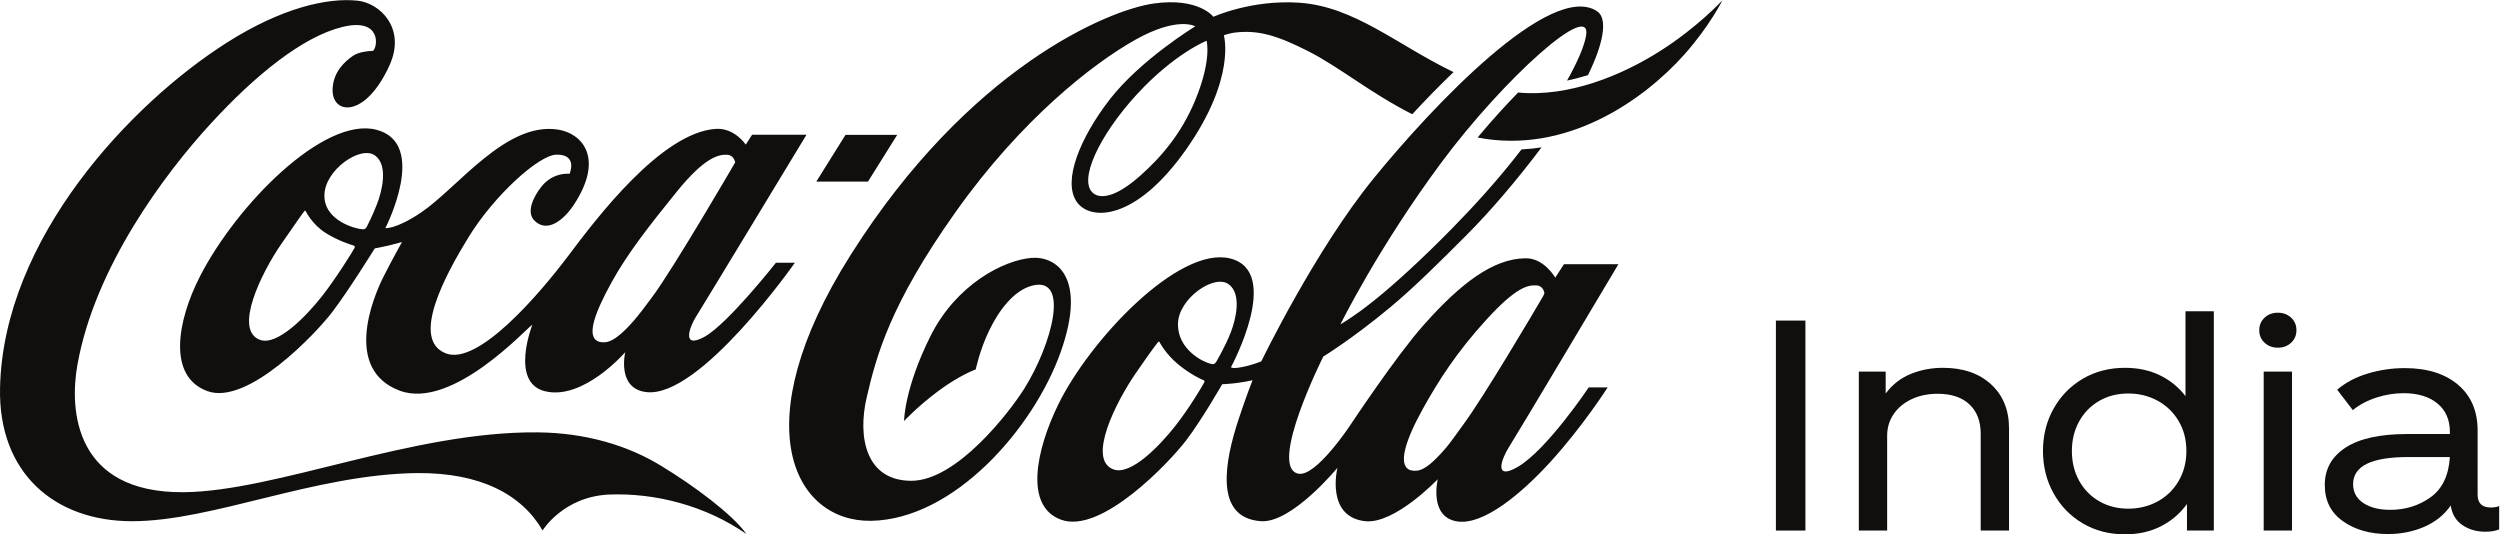 <?xml version="1.0" encoding="UTF-8" standalone="no"?>
<svg xmlns:dc="http://purl.org/dc/elements/1.1/" xmlns:cc="http://creativecommons.org/ns#" xmlns:rdf="http://www.w3.org/1999/02/22-rdf-syntax-ns#" xmlns:svg="http://www.w3.org/2000/svg" xmlns="http://www.w3.org/2000/svg" viewBox="0 0 453 98" height="31px" width="145px" xml:space="preserve" id="svg2" version="1.1" preserveAspectRatio="none"><defs
     id="defs6" /><g
     transform="matrix(1.333,0,0,-1.333,0,97.973)"
     id="g10"><g
       transform="scale(0.1)"
       id="g12"><path
         id="path14"
         style="fill:#100f0d;fill-opacity:1;fill-rule:nonzero;stroke:none"
         d="m 1640.2,678.945 c 0,0 -43.76,-17.547 -94.85,-73.828 -51.29,-56.445 -80.68,-119.59 -58.79,-136.277 8.47,-6.485 27.9,-7.512 63.31,24.355 27.68,24.793 55.8,57.246 74.78,103.77 22.86,55.742 15.55,81.336 15.55,81.98 m 279.54,-101.086 c -56.76,28.977 -98.3,64.496 -141.42,86.704 -41.21,21.093 -67.71,29.89 -100.98,25.437 -5.59,-0.75 -13.73,-3.496 -13.73,-3.496 0,0 17.27,-58.418 -51.07,-156.816 -69.02,-99.629 -131.56,-99.161 -149.39,-71.575 -18.67,28.86 5.38,87.825 45.51,140.305 42.16,54.777 116.09,100.324 116.09,100.324 0,0 -23.49,14.375 -81.44,-18.457 -56.44,-32.023 -153.97,-108.168 -244.12,-236.664 -90.02,-128.328 -108.05,-199.051 -120.93,-254.734 -12.97,-55.528 -1.07,-115.254 60.53,-115.254 61.7,0 133.39,94.219 153.66,126.941 37.66,60.949 62.13,154.465 11.04,141.594 -25.32,-6.379 -45.82,-34.453 -58.57,-61.223 -13.31,-27.683 -18.56,-54.129 -18.56,-54.129 0,0 -21.37,-7.625 -50.03,-29.035 -28.64,-21.453 -47.42,-41.953 -47.42,-41.953 0,0 0.22,44.485 35.73,116.43 35.31,72.012 100.34,104.89 137.24,107.957 33.28,2.781 76.42,-25.438 39.93,-129.578 C 1405.32,146.555 1297.27,20.422 1183.84,18.586 1079,17.195 1010.44,150.898 1156.16,384.063 c 161.07,258.019 350.35,337.16 411.84,346.054 61.38,8.86 81.43,-18.23 81.43,-18.23 0,0 51.41,23.816 116.66,19.375 75.21,-5.157 133.26,-58.223 209.77,-95.449 -20.06,-19.375 -39.06,-39.336 -56.12,-57.954 m 336.93,86.918 c -51.92,-33.371 -123.82,-63.625 -193.04,-57.082 -17.48,-18.086 -36.17,-38.894 -55.05,-61.867 120.08,-23.601 224.92,50.649 280.82,113.957 34.77,39.492 51.93,74.797 51.93,74.797 0,0 -33.25,-36.75 -84.66,-69.805 M 2097.23,326.875 c 1.61,2.629 2.13,5.039 2.13,5.039 0,0 -1.18,10.098 -10.93,10.52 -11.39,0.425 -26.94,-1.711 -67.72,-46.946 -40.68,-45.019 -65.34,-84.121 -86.8,-123.293 -23.4,-42.652 -32.84,-74.468 -19.32,-82.73 3.76,-2.363 9.54,-2.519 14.16,-1.445 9.01,2.301 19.33,10.781 35.09,28.915 7.41,8.476 15.46,20.554 25.23,33.964 26.93,36.75 94.74,152.637 108.16,175.977 m -424.3,-49.355 c 6.87,17.812 15.46,52.793 -2.67,66.425 -19.31,14.7 -68.8,-19.59 -69,-54.726 -0.23,-35.852 34.88,-52.149 43.35,-54.356 4.82,-1.394 6.43,-1.179 8.8,2.688 1.4,2.515 12.76,22.105 19.52,39.969 m -37.22,-65.403 c -1.4,0.434 -17.4,7.727 -34.02,21.567 -16.63,13.843 -25.01,29.722 -25.65,31.011 -0.64,1.184 -1.39,0.266 -2.15,-0.75 -0.64,-0.965 -3.74,-3.652 -30.03,-42.39 -26.41,-38.735 -66.86,-118.782 -30.15,-132.297 23.5,-8.645 62.54,32.351 83.8,59.66 19.74,25.32 38.31,57.508 39.38,59.871 1.07,2.258 0.1,2.844 -1.18,3.328 m 415.37,-92.281 c -9.87,-15.832 -21.13,-46.418 11.69,-27.317 39.81,23.183 96.89,109.609 96.89,109.609 h 25.77 c 0,0 -33.91,-53.762 -78.12,-102.793 -40.66,-44.961 -90.14,-85.73 -124.91,-81.809 -40.76,4.867 -28,58.254 -28,58.254 0,0 -58.38,-62.031 -98.62,-57.734 -54.29,6.113 -37.77,73.406 -37.77,73.406 0,0 -61.48,-75.691 -103.33,-73.406 -65.67,3.977 -49.25,84.187 -31,140.195 9.75,30.059 18.98,53.77 18.98,53.77 0,0 -6.65,-1.778 -20.71,-3.758 -7.2,-1.074 -20.61,-1.828 -20.61,-1.828 0,0 -27.24,-48.34 -49.13,-77.41 -21.9,-29.133 -114.83,-129.094 -169.65,-108.977 -50.65,18.352 -33.91,96.047 -4.51,157.52 43.04,89.824 163.96,218.906 233.7,202.004 72.23,-17.54 1.61,-149.583 1.61,-149.583 0,0 0.12,-0.429 0.76,-0.695 1.51,-0.652 5.25,-1.023 13.96,0.695 13.83,2.629 26.5,7.95 26.5,7.95 0,0 72.64,152.258 152.89,251.894 80.28,99.621 240.48,271.309 303.36,229.785 15.46,-10.136 8.48,-45.339 -12.24,-87.988 -9.22,-2.898 -18.67,-5.469 -28.42,-7.461 13.95,25.117 23.06,46.309 25.75,61.164 9.44,51.406 -110.74,-57.031 -196.58,-173.879 C 1873.6,394.59 1822.08,288.84 1822.08,288.84 c 0,0 17.4,9.82 44.33,31.601 28.23,22.696 66.86,58.321 108.92,101.825 28.42,29.297 61.69,66.101 92.93,107.199 9.23,0.484 18.34,1.394 27.24,2.793 -34.77,-46.778 -71.25,-89.602 -102.36,-121.035 -34.12,-34.614 -71.14,-71.953 -103.56,-99.106 -51.17,-43.125 -90.76,-67.547 -90.76,-67.547 0,0 -75.12,-151.347 -34.34,-161.062 24.02,-5.734 71.47,67.39 71.47,67.39 0,0 61.79,94.375 99.14,136.875 50.76,57.879 94.64,91.36 138.42,91.954 25.54,0.527 40.57,-26.661 40.57,-26.661 l 11.9,18.555 h 74.03 c 0,0 -137.76,-234.133 -148.93,-251.785 m 205.59,544.941 c -51.92,-33.371 -123.82,-63.625 -193.04,-57.082 -17.48,-18.086 -36.17,-38.894 -55.05,-61.867 120.08,-23.601 224.92,50.649 280.82,113.957 34.77,39.492 51.93,74.797 51.93,74.797 0,0 -33.25,-36.75 -84.66,-69.805 M 1219.57,549.426 h -70.28 l -39.69,-64.278 h 70.27 z M 887.039,327.09 c 29.84,40.937 112.344,184.512 112.344,184.512 0,0 -1.492,10.089 -11.149,10.515 -11.379,0.481 -30.265,-3.328 -68.136,-50.652 -37.887,-47.313 -67.071,-85.086 -88.418,-124.199 -23.407,-42.762 -33.7,-72.969 -20.18,-81.067 3.641,-2.312 9.559,-2.586 14.055,-1.504 8.8,2.141 20.281,10.95 35.949,29.133 7.289,8.527 15.766,19.856 25.535,33.262 M 509.984,520.996 c -19.433,14.699 -68.793,-19.695 -69.007,-54.726 -0.313,-36.004 44.652,-46.25 50.332,-46.465 0,0 5.043,-1.399 7.078,2.898 1.281,2.629 7.293,13.949 14.172,31.762 6.754,17.859 15.437,52.851 -2.575,66.531 m -29.3,-123.719 c -1.184,0.371 -19.957,5.731 -38.102,17.325 -18.129,11.687 -26.484,28.964 -27.144,30.144 -0.754,1.133 -1.395,0.274 -2.133,-0.742 -0.758,-0.977 -4.731,-6.016 -31.028,-44.746 -26.39,-38.738 -65.441,-118.145 -28.851,-131.731 23.48,-8.679 62.863,32.582 84.113,59.836 19.738,25.325 43.359,64.219 44.324,66.465 0.973,2.363 0.098,2.902 -1.179,3.449 m 574.076,-23.672 h 25.75 c 0,0 -128.881,-186.378 -201.733,-177.96 -40.886,4.668 -28.867,54.941 -28.867,54.941 0,0 -57.086,-66.965 -109.441,-53.652 -47.543,12.175 -16.848,91.367 -16.848,91.367 -5.488,-2.141 -108.484,-118.36 -180.719,-90.52 -75.636,29.25 -36.468,126.41 -22.097,155.598 12.246,24.629 25.648,48.723 25.648,48.723 0,0 -11.59,-3.332 -18.769,-4.993 -7.192,-1.668 -18.246,-3.808 -18.246,-3.808 0,0 -35.735,-58.223 -57.625,-87.293 -21.782,-29.035 -114.805,-128.977 -169.645,-109.074 -54.836,19.953 -41.32,96.621 -10.527,157.519 49.91,98.887 168.363,220.242 239.617,202.168 72.113,-18.406 12.57,-135.422 12.57,-135.422 0,0 14.363,-1.824 48.703,21.621 49.465,33.75 114.715,124.641 185.426,114.016 33.258,-4.941 64.168,-39.063 21.895,-103.816 -13.532,-20.715 -36.278,-39.387 -53.77,-21.036 -10.723,11.368 -1.277,32.196 10.086,46.512 15.992,20.227 38.098,17.442 38.098,17.442 0,0 11.695,26.816 -17.918,26.347 -24.157,-0.547 -84.883,-56.609 -119.325,-113.32 -31.546,-51.992 -79.187,-140.676 -31.218,-159.942 43.883,-17.761 127.57,81.668 166.312,133.594 38.645,52.16 126.946,170.196 200.992,175.125 25.325,1.613 40.661,-21.676 40.661,-21.676 l 8.57,13.575 h 73.94 c 0,0 -139.382,-232.903 -150.335,-250.559 -8.566,-13.84 -19.949,-44.844 11.598,-27.41 31.547,17.488 97.217,101.933 97.217,101.933 M 1014.63,0.449 C 958.512,39.824 890.375,57.109 828.348,54.746 765.68,52.078 737.563,5.344 737.563,5.344 709.23,54.746 653.336,84.961 566.945,84.269 427.453,82.609 289.145,18.047 179.48,18.047 74.309,18.047 -2.516,84.269 0.062,201.602 c 4.402,205.644 178.335,391.23 308.183,474.66 74.785,48.125 137.344,62.285 178.234,57.734 29.825,-3.332 65.77,-37.773 43.125,-88.586 -33.253,-74.414 -79.191,-68.293 -77.46,-32.629 0.847,23.032 16.3,37.621 27.898,45.559 7.289,5.098 20.266,6.543 27.148,6.711 6.438,5.574 11.481,46.191 -42.058,32.781 C 411.574,684.414 347.09,631.945 285.695,564.07 224.324,496.309 128.832,367.871 105.215,233.035 94.164,170.586 101.57,56.738 249.535,57.961 375.102,59.043 560.301,141.824 730.488,140.273 796.586,139.734 854.098,121.984 898.848,94.133 943.055,66.984 995.859,27.441 1014.63,0.449" /><path
         id="path16"
         style="fill:#100f0d;fill-opacity:1;fill-rule:nonzero;stroke:none"
         d="M 2454.18,294.023 V 5.215 h -40.12 V 294.023 h 40.12" /><path
         id="path18"
         style="fill:#100f0d;fill-opacity:1;fill-rule:nonzero;stroke:none"
         d="m 2706.48,206.379 c 16.31,-15.109 24.47,-35.363 24.47,-60.774 V 5.215 h -38.51 V 138.391 c 0,17.105 -5.08,30.547 -15.24,40.308 -10.17,9.758 -24.6,14.641 -43.32,14.641 -13.37,0 -25.27,-2.539 -35.7,-7.617 -10.43,-5.078 -18.52,-11.973 -24.26,-20.657 -5.77,-8.699 -8.64,-18.523 -8.64,-29.48 V 5.215 h -38.5 V 223.828 h 36.5 v -30.09 c 9.09,12.309 20.46,21.262 34.09,26.887 13.64,5.613 28.22,8.418 43.73,8.418 27.28,0 49.07,-7.559 65.38,-22.664" /><path
         id="path20"
         style="fill:#100f0d;fill-opacity:1;fill-rule:nonzero;stroke:none"
         d="m 2932.71,45.129 c 12.04,6.551 21.6,15.906 28.69,28.074 7.08,12.168 10.63,26.008 10.63,41.524 0,15.507 -3.55,29.277 -10.63,41.308 -7.09,12.039 -16.65,21.328 -28.69,27.883 -12.03,6.551 -25.26,9.82 -39.7,9.82 -14.71,0 -27.88,-3.406 -39.51,-10.222 -11.64,-6.817 -20.73,-16.239 -27.28,-28.282 -6.55,-12.031 -9.83,-25.539 -9.83,-40.507 0,-15.243 3.28,-28.887 9.83,-40.918 6.55,-12.031 15.64,-21.453 27.28,-28.281 11.63,-6.816 24.8,-10.223 39.51,-10.223 14.44,0 27.67,3.269 39.7,9.824 z m 76.63,261.734 V 5.215 h -36.51 V 41.719 c -9.36,-13.105 -21.2,-23.328 -35.5,-30.684 C 2923.02,3.684 2906.78,0 2888.59,0 c -21.39,0 -40.51,5.02 -57.36,15.051 -16.85,10.02 -30.08,23.789 -39.71,41.309 -9.63,17.508 -14.44,36.969 -14.44,58.368 0,21.386 4.81,40.769 14.44,58.164 9.63,17.375 22.86,31.086 39.71,41.113 16.85,10.027 35.97,15.039 57.36,15.039 17.65,0 33.43,-3.406 47.34,-10.227 13.89,-6.824 25.53,-16.382 34.89,-28.679 v 116.726 h 38.52" /><path
         id="path22"
         style="fill:#100f0d;fill-opacity:1;fill-rule:nonzero;stroke:none"
         d="m 3077.12,223.828 h 38.51 V 5.215 h -38.51 z m 1.21,39.719 c -4.82,4.539 -7.23,10.281 -7.23,17.242 0,6.953 2.41,12.695 7.23,17.246 4.81,4.543 10.83,6.82 18.05,6.82 7.21,0 13.24,-2.277 18.04,-6.82 4.82,-4.551 7.23,-10.293 7.23,-17.246 0,-6.961 -2.41,-12.703 -7.23,-17.242 -4.8,-4.555 -10.83,-6.828 -18.04,-6.828 -7.22,0 -13.24,2.273 -18.05,6.828" /><path
         id="path24"
         style="fill:#100f0d;fill-opacity:1;fill-rule:nonzero;stroke:none"
         d="m 3303.95,50.945 c 15.91,11.496 24.67,29.945 26.27,55.356 h -56.95 c -49.75,0 -74.61,-12.434 -74.61,-37.309 0,-10.965 4.61,-19.59 13.84,-25.867 9.23,-6.289 21.45,-9.426 36.7,-9.426 20.59,0 38.84,5.746 54.75,17.246 z M 3397.22,38.918 V 6.824 c -4.82,-2.137 -11.11,-3.211 -18.86,-3.211 -12.03,0 -22.46,3.066 -31.28,9.231 -8.83,6.141 -14.04,15.098 -15.65,26.875 -8.82,-12.844 -20.8,-22.609 -35.9,-29.289 C 3280.42,3.75 3263.91,0.402 3246,0.402 c -24.34,0 -44.73,5.875 -61.18,17.656 -16.44,11.758 -24.66,28.34 -24.66,49.734 0,21.926 9.42,39.109 28.27,51.543 18.85,12.434 46.86,18.652 84.04,18.652 h 57.75 v 2.813 c 0,16.847 -5.68,29.941 -17.04,39.308 -11.36,9.356 -26.68,14.043 -45.93,14.043 -12.3,0 -24.6,-2.011 -36.9,-6.027 -12.3,-4.004 -23.01,-9.758 -32.09,-17.246 L 3177,198.953 c 11.5,9.895 25.4,17.317 41.72,22.27 16.31,4.949 33.02,7.422 50.14,7.422 30.48,0 54.62,-7.618 72.4,-22.864 17.78,-15.246 26.67,-36.238 26.67,-62.976 V 54.551 c 0,-11.77 6.02,-17.648 18.06,-17.648 4.27,0 8.01,0.668 11.23,2.016" /></g></g></svg>